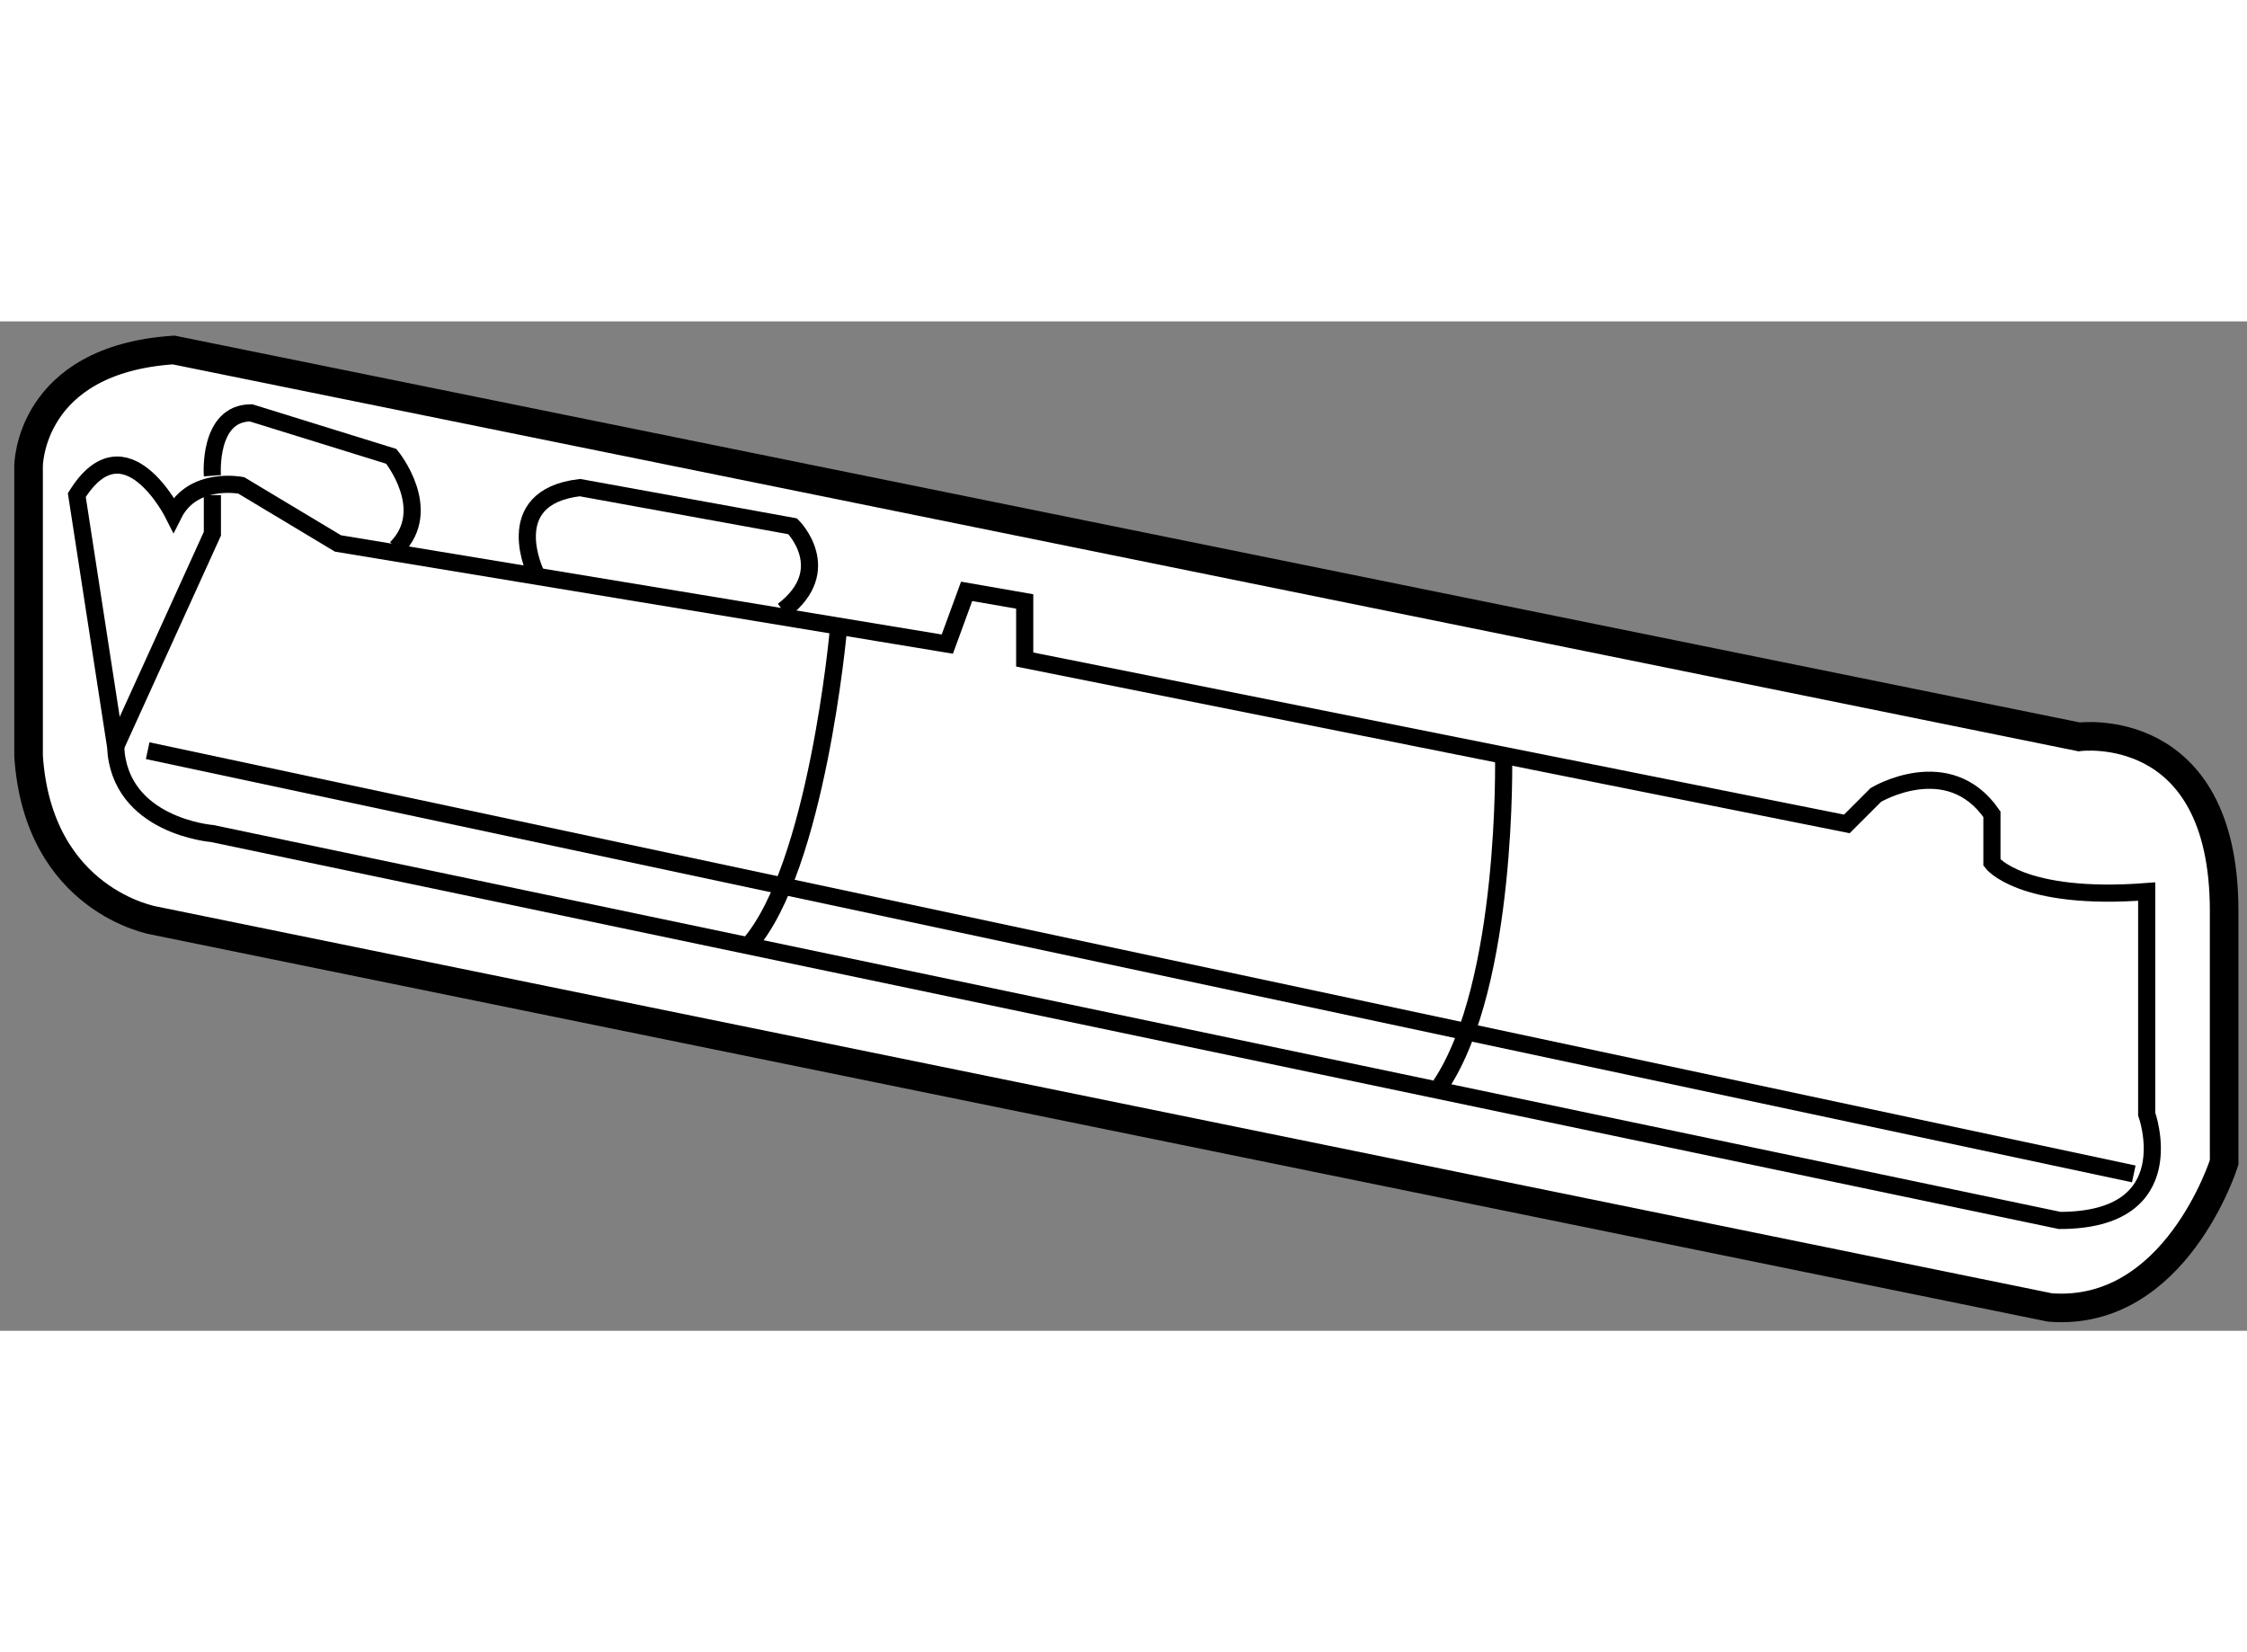 <?xml version="1.0" encoding="utf-8"?>
<!-- Generator: Adobe Illustrator 15.1.0, SVG Export Plug-In . SVG Version: 6.00 Build 0)  -->
<!DOCTYPE svg PUBLIC "-//W3C//DTD SVG 1.1//EN" "http://www.w3.org/Graphics/SVG/1.1/DTD/svg11.dtd">
<svg version="1.1" xmlns="http://www.w3.org/2000/svg" xmlns:xlink="http://www.w3.org/1999/xlink" x="0px" y="0px" width="244.8px"
	 height="180px" viewBox="151.666 1.417 39.315 17.661" enable-background="new 0 0 244.8 180" xml:space="preserve">
	
<rect x="151.666" y="1.417" width="39.315" height="17.661" fill="#808080" stroke="none"/>
	
<g><path fill="#FFFFFF" stroke="#000000" stroke-width="0.5" d="M154.704,1.917l33.339,6.769c0,0,2.538-0.338,2.538,3.046v4.4
			c0,0-0.847,2.708-3.046,2.538l-33.169-6.769c0,0-2.031-0.338-2.2-2.877V3.948C152.166,3.948,152.166,2.086,154.704,1.917z"></path><path fill="none" stroke="#000000" stroke-width="0.3" d="M153.689,8.855c0.061,1.395,1.692,1.523,1.692,1.523l32.322,6.769
			c2.2,0,1.523-1.861,1.523-1.861v-3.893c-2.2,0.169-2.708-0.507-2.708-0.507V10.04c-0.762-1.1-2.031-0.338-2.031-0.338
			l-0.507,0.507l-14.385-2.876V6.317l-1.016-0.177l-0.338,0.923l-10.662-1.761l-1.692-1.016c0,0-0.846-0.169-1.185,0.508
			c0,0-0.846-1.692-1.692-0.338L153.689,8.855z"></path><polyline fill="none" stroke="#000000" stroke-width="0.3" points="153.689,8.855 155.382,5.132 155.382,4.456 		"></polyline><path fill="none" stroke="#000000" stroke-width="0.3" d="M166.333,6.833c0,0-0.375,4.137-1.56,5.491"></path><path fill="none" stroke="#000000" stroke-width="0.3" d="M177.974,9.024c0,0,0.084,3.977-1.101,5.754"></path><line fill="none" stroke="#000000" stroke-width="0.3" x1="154.25" y1="8.928" x2="189" y2="16.333"></line><path fill="none" stroke="#000000" stroke-width="0.3" d="M161.051,5.848c0,0-0.677-1.354,0.762-1.523l3.723,0.677
			c0,0,0.762,0.762-0.169,1.475"></path><path fill="none" stroke="#000000" stroke-width="0.3" d="M155.382,4.117c0,0-0.085-1.1,0.677-1.1l2.453,0.761
			c0,0,0.762,0.931,0.085,1.608"></path></g>


</svg>